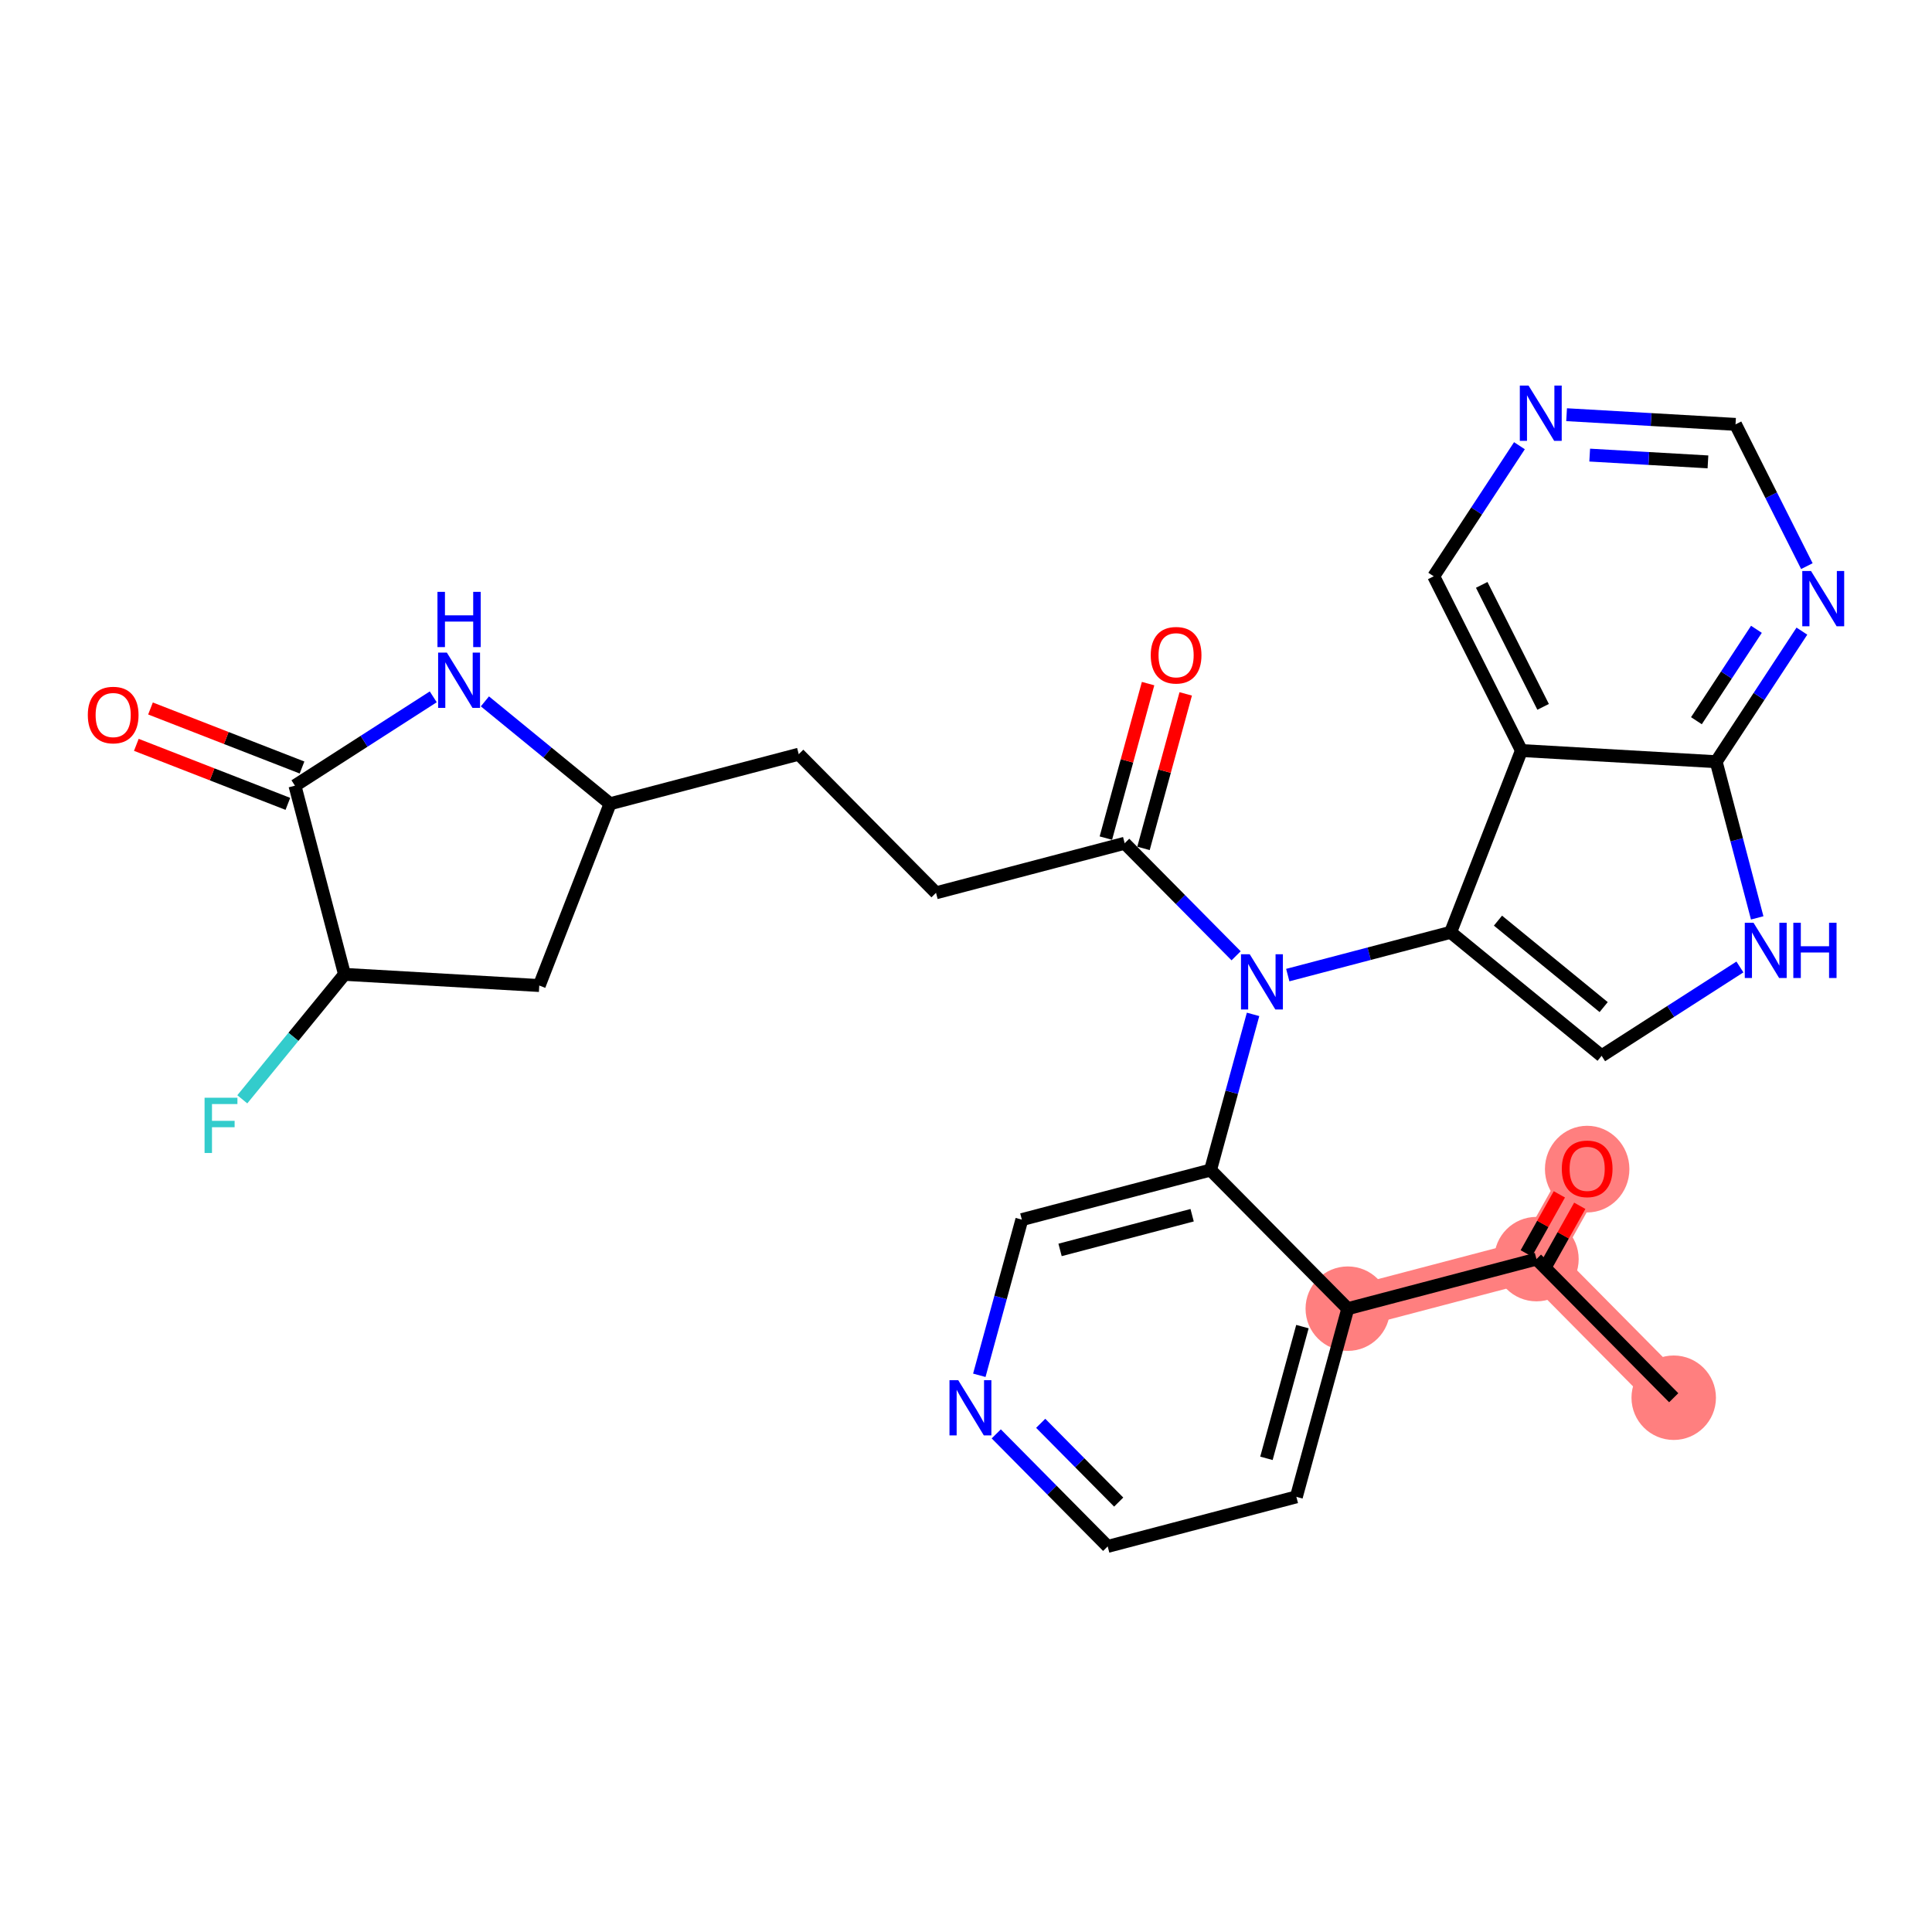 <?xml version='1.0' encoding='iso-8859-1'?>
<svg version='1.1' baseProfile='full'
              xmlns='http://www.w3.org/2000/svg'
                      xmlns:rdkit='http://www.rdkit.org/xml'
                      xmlns:xlink='http://www.w3.org/1999/xlink'
                  xml:space='preserve'
width='300px' height='300px' viewBox='0 0 300 300'>
<!-- END OF HEADER -->
<rect style='opacity:1.0;fill:#FFFFFF;stroke:none' width='300' height='300' x='0' y='0'> </rect>
<rect style='opacity:1.0;fill:#FFFFFF;stroke:none' width='300' height='300' x='0' y='0'> </rect>
<path d='M 259.894,217.039 L 238.58,195.514' style='fill:none;fill-rule:evenodd;stroke:#FF7F7F;stroke-width:6.5px;stroke-linecap:butt;stroke-linejoin:miter;stroke-opacity:1' />
<path d='M 238.58,195.514 L 246.455,181.473' style='fill:none;fill-rule:evenodd;stroke:#FF7F7F;stroke-width:6.5px;stroke-linecap:butt;stroke-linejoin:miter;stroke-opacity:1' />
<path d='M 238.58,195.514 L 209.283,203.21' style='fill:none;fill-rule:evenodd;stroke:#FF7F7F;stroke-width:6.5px;stroke-linecap:butt;stroke-linejoin:miter;stroke-opacity:1' />
<ellipse cx='259.894' cy='217.039' rx='6.058' ry='6.058'  style='fill:#FF7F7F;fill-rule:evenodd;stroke:#FF7F7F;stroke-width:1.0px;stroke-linecap:butt;stroke-linejoin:miter;stroke-opacity:1' />
<ellipse cx='238.58' cy='195.514' rx='6.058' ry='6.058'  style='fill:#FF7F7F;fill-rule:evenodd;stroke:#FF7F7F;stroke-width:1.0px;stroke-linecap:butt;stroke-linejoin:miter;stroke-opacity:1' />
<ellipse cx='246.455' cy='181.54' rx='6.058' ry='6.229'  style='fill:#FF7F7F;fill-rule:evenodd;stroke:#FF7F7F;stroke-width:1.0px;stroke-linecap:butt;stroke-linejoin:miter;stroke-opacity:1' />
<ellipse cx='209.283' cy='203.21' rx='6.058' ry='6.058'  style='fill:#FF7F7F;fill-rule:evenodd;stroke:#FF7F7F;stroke-width:1.0px;stroke-linecap:butt;stroke-linejoin:miter;stroke-opacity:1' />
<path class='bond-0 atom-0 atom-1' d='M 259.894,217.039 L 238.58,195.514' style='fill:none;fill-rule:evenodd;stroke:#000000;stroke-width:2.0px;stroke-linecap:butt;stroke-linejoin:miter;stroke-opacity:1' />
<path class='bond-1 atom-1 atom-2' d='M 240.166,196.403 L 242.736,191.82' style='fill:none;fill-rule:evenodd;stroke:#000000;stroke-width:2.0px;stroke-linecap:butt;stroke-linejoin:miter;stroke-opacity:1' />
<path class='bond-1 atom-1 atom-2' d='M 242.736,191.82 L 245.307,187.236' style='fill:none;fill-rule:evenodd;stroke:#FF0000;stroke-width:2.0px;stroke-linecap:butt;stroke-linejoin:miter;stroke-opacity:1' />
<path class='bond-1 atom-1 atom-2' d='M 236.995,194.625 L 239.566,190.041' style='fill:none;fill-rule:evenodd;stroke:#000000;stroke-width:2.0px;stroke-linecap:butt;stroke-linejoin:miter;stroke-opacity:1' />
<path class='bond-1 atom-1 atom-2' d='M 239.566,190.041 L 242.137,185.458' style='fill:none;fill-rule:evenodd;stroke:#FF0000;stroke-width:2.0px;stroke-linecap:butt;stroke-linejoin:miter;stroke-opacity:1' />
<path class='bond-2 atom-1 atom-3' d='M 238.58,195.514 L 209.283,203.21' style='fill:none;fill-rule:evenodd;stroke:#000000;stroke-width:2.0px;stroke-linecap:butt;stroke-linejoin:miter;stroke-opacity:1' />
<path class='bond-3 atom-3 atom-4' d='M 209.283,203.21 L 201.299,232.43' style='fill:none;fill-rule:evenodd;stroke:#000000;stroke-width:2.0px;stroke-linecap:butt;stroke-linejoin:miter;stroke-opacity:1' />
<path class='bond-3 atom-3 atom-4' d='M 202.241,205.996 L 196.652,226.45' style='fill:none;fill-rule:evenodd;stroke:#000000;stroke-width:2.0px;stroke-linecap:butt;stroke-linejoin:miter;stroke-opacity:1' />
<path class='bond-29 atom-8 atom-3' d='M 187.97,181.685 L 209.283,203.21' style='fill:none;fill-rule:evenodd;stroke:#000000;stroke-width:2.0px;stroke-linecap:butt;stroke-linejoin:miter;stroke-opacity:1' />
<path class='bond-4 atom-4 atom-5' d='M 201.299,232.43 L 172.001,240.126' style='fill:none;fill-rule:evenodd;stroke:#000000;stroke-width:2.0px;stroke-linecap:butt;stroke-linejoin:miter;stroke-opacity:1' />
<path class='bond-5 atom-5 atom-6' d='M 172.001,240.126 L 163.35,231.389' style='fill:none;fill-rule:evenodd;stroke:#000000;stroke-width:2.0px;stroke-linecap:butt;stroke-linejoin:miter;stroke-opacity:1' />
<path class='bond-5 atom-5 atom-6' d='M 163.35,231.389 L 154.699,222.651' style='fill:none;fill-rule:evenodd;stroke:#0000FF;stroke-width:2.0px;stroke-linecap:butt;stroke-linejoin:miter;stroke-opacity:1' />
<path class='bond-5 atom-5 atom-6' d='M 173.711,233.242 L 167.655,227.126' style='fill:none;fill-rule:evenodd;stroke:#000000;stroke-width:2.0px;stroke-linecap:butt;stroke-linejoin:miter;stroke-opacity:1' />
<path class='bond-5 atom-5 atom-6' d='M 167.655,227.126 L 161.599,221.01' style='fill:none;fill-rule:evenodd;stroke:#0000FF;stroke-width:2.0px;stroke-linecap:butt;stroke-linejoin:miter;stroke-opacity:1' />
<path class='bond-6 atom-6 atom-7' d='M 152.067,213.555 L 155.369,201.468' style='fill:none;fill-rule:evenodd;stroke:#0000FF;stroke-width:2.0px;stroke-linecap:butt;stroke-linejoin:miter;stroke-opacity:1' />
<path class='bond-6 atom-6 atom-7' d='M 155.369,201.468 L 158.672,189.381' style='fill:none;fill-rule:evenodd;stroke:#000000;stroke-width:2.0px;stroke-linecap:butt;stroke-linejoin:miter;stroke-opacity:1' />
<path class='bond-7 atom-7 atom-8' d='M 158.672,189.381 L 187.97,181.685' style='fill:none;fill-rule:evenodd;stroke:#000000;stroke-width:2.0px;stroke-linecap:butt;stroke-linejoin:miter;stroke-opacity:1' />
<path class='bond-7 atom-7 atom-8' d='M 164.606,194.086 L 185.114,188.699' style='fill:none;fill-rule:evenodd;stroke:#000000;stroke-width:2.0px;stroke-linecap:butt;stroke-linejoin:miter;stroke-opacity:1' />
<path class='bond-8 atom-8 atom-9' d='M 187.97,181.685 L 191.272,169.598' style='fill:none;fill-rule:evenodd;stroke:#000000;stroke-width:2.0px;stroke-linecap:butt;stroke-linejoin:miter;stroke-opacity:1' />
<path class='bond-8 atom-8 atom-9' d='M 191.272,169.598 L 194.575,157.512' style='fill:none;fill-rule:evenodd;stroke:#0000FF;stroke-width:2.0px;stroke-linecap:butt;stroke-linejoin:miter;stroke-opacity:1' />
<path class='bond-9 atom-9 atom-10' d='M 191.943,148.415 L 183.292,139.678' style='fill:none;fill-rule:evenodd;stroke:#0000FF;stroke-width:2.0px;stroke-linecap:butt;stroke-linejoin:miter;stroke-opacity:1' />
<path class='bond-9 atom-9 atom-10' d='M 183.292,139.678 L 174.64,130.94' style='fill:none;fill-rule:evenodd;stroke:#000000;stroke-width:2.0px;stroke-linecap:butt;stroke-linejoin:miter;stroke-opacity:1' />
<path class='bond-20 atom-9 atom-21' d='M 199.964,151.412 L 212.608,148.09' style='fill:none;fill-rule:evenodd;stroke:#0000FF;stroke-width:2.0px;stroke-linecap:butt;stroke-linejoin:miter;stroke-opacity:1' />
<path class='bond-20 atom-9 atom-21' d='M 212.608,148.09 L 225.251,144.769' style='fill:none;fill-rule:evenodd;stroke:#000000;stroke-width:2.0px;stroke-linecap:butt;stroke-linejoin:miter;stroke-opacity:1' />
<path class='bond-10 atom-10 atom-11' d='M 177.562,131.739 L 180.84,119.743' style='fill:none;fill-rule:evenodd;stroke:#000000;stroke-width:2.0px;stroke-linecap:butt;stroke-linejoin:miter;stroke-opacity:1' />
<path class='bond-10 atom-10 atom-11' d='M 180.84,119.743 L 184.118,107.747' style='fill:none;fill-rule:evenodd;stroke:#FF0000;stroke-width:2.0px;stroke-linecap:butt;stroke-linejoin:miter;stroke-opacity:1' />
<path class='bond-10 atom-10 atom-11' d='M 171.718,130.142 L 174.996,118.146' style='fill:none;fill-rule:evenodd;stroke:#000000;stroke-width:2.0px;stroke-linecap:butt;stroke-linejoin:miter;stroke-opacity:1' />
<path class='bond-10 atom-10 atom-11' d='M 174.996,118.146 L 178.274,106.15' style='fill:none;fill-rule:evenodd;stroke:#FF0000;stroke-width:2.0px;stroke-linecap:butt;stroke-linejoin:miter;stroke-opacity:1' />
<path class='bond-11 atom-10 atom-12' d='M 174.64,130.94 L 145.343,138.636' style='fill:none;fill-rule:evenodd;stroke:#000000;stroke-width:2.0px;stroke-linecap:butt;stroke-linejoin:miter;stroke-opacity:1' />
<path class='bond-12 atom-12 atom-13' d='M 145.343,138.636 L 124.029,117.112' style='fill:none;fill-rule:evenodd;stroke:#000000;stroke-width:2.0px;stroke-linecap:butt;stroke-linejoin:miter;stroke-opacity:1' />
<path class='bond-13 atom-13 atom-14' d='M 124.029,117.112 L 94.732,124.807' style='fill:none;fill-rule:evenodd;stroke:#000000;stroke-width:2.0px;stroke-linecap:butt;stroke-linejoin:miter;stroke-opacity:1' />
<path class='bond-14 atom-14 atom-15' d='M 94.732,124.807 L 83.737,153.033' style='fill:none;fill-rule:evenodd;stroke:#000000;stroke-width:2.0px;stroke-linecap:butt;stroke-linejoin:miter;stroke-opacity:1' />
<path class='bond-30 atom-20 atom-14' d='M 75.296,108.909 L 85.014,116.858' style='fill:none;fill-rule:evenodd;stroke:#0000FF;stroke-width:2.0px;stroke-linecap:butt;stroke-linejoin:miter;stroke-opacity:1' />
<path class='bond-30 atom-20 atom-14' d='M 85.014,116.858 L 94.732,124.807' style='fill:none;fill-rule:evenodd;stroke:#000000;stroke-width:2.0px;stroke-linecap:butt;stroke-linejoin:miter;stroke-opacity:1' />
<path class='bond-15 atom-15 atom-16' d='M 83.737,153.033 L 53.495,151.298' style='fill:none;fill-rule:evenodd;stroke:#000000;stroke-width:2.0px;stroke-linecap:butt;stroke-linejoin:miter;stroke-opacity:1' />
<path class='bond-16 atom-16 atom-17' d='M 53.495,151.298 L 45.56,161' style='fill:none;fill-rule:evenodd;stroke:#000000;stroke-width:2.0px;stroke-linecap:butt;stroke-linejoin:miter;stroke-opacity:1' />
<path class='bond-16 atom-16 atom-17' d='M 45.56,161 L 37.625,170.701' style='fill:none;fill-rule:evenodd;stroke:#33CCCC;stroke-width:2.0px;stroke-linecap:butt;stroke-linejoin:miter;stroke-opacity:1' />
<path class='bond-17 atom-16 atom-18' d='M 53.495,151.298 L 45.8,122.001' style='fill:none;fill-rule:evenodd;stroke:#000000;stroke-width:2.0px;stroke-linecap:butt;stroke-linejoin:miter;stroke-opacity:1' />
<path class='bond-18 atom-18 atom-19' d='M 46.899,119.178 L 35.134,114.596' style='fill:none;fill-rule:evenodd;stroke:#000000;stroke-width:2.0px;stroke-linecap:butt;stroke-linejoin:miter;stroke-opacity:1' />
<path class='bond-18 atom-18 atom-19' d='M 35.134,114.596 L 23.369,110.013' style='fill:none;fill-rule:evenodd;stroke:#FF0000;stroke-width:2.0px;stroke-linecap:butt;stroke-linejoin:miter;stroke-opacity:1' />
<path class='bond-18 atom-18 atom-19' d='M 44.7,124.824 L 32.935,120.241' style='fill:none;fill-rule:evenodd;stroke:#000000;stroke-width:2.0px;stroke-linecap:butt;stroke-linejoin:miter;stroke-opacity:1' />
<path class='bond-18 atom-18 atom-19' d='M 32.935,120.241 L 21.17,115.658' style='fill:none;fill-rule:evenodd;stroke:#FF0000;stroke-width:2.0px;stroke-linecap:butt;stroke-linejoin:miter;stroke-opacity:1' />
<path class='bond-19 atom-18 atom-20' d='M 45.8,122.001 L 56.537,115.103' style='fill:none;fill-rule:evenodd;stroke:#000000;stroke-width:2.0px;stroke-linecap:butt;stroke-linejoin:miter;stroke-opacity:1' />
<path class='bond-19 atom-18 atom-20' d='M 56.537,115.103 L 67.275,108.205' style='fill:none;fill-rule:evenodd;stroke:#0000FF;stroke-width:2.0px;stroke-linecap:butt;stroke-linejoin:miter;stroke-opacity:1' />
<path class='bond-21 atom-21 atom-22' d='M 225.251,144.769 L 248.698,163.948' style='fill:none;fill-rule:evenodd;stroke:#000000;stroke-width:2.0px;stroke-linecap:butt;stroke-linejoin:miter;stroke-opacity:1' />
<path class='bond-21 atom-21 atom-22' d='M 232.604,142.957 L 249.016,156.382' style='fill:none;fill-rule:evenodd;stroke:#000000;stroke-width:2.0px;stroke-linecap:butt;stroke-linejoin:miter;stroke-opacity:1' />
<path class='bond-31 atom-29 atom-21' d='M 236.246,116.544 L 225.251,144.769' style='fill:none;fill-rule:evenodd;stroke:#000000;stroke-width:2.0px;stroke-linecap:butt;stroke-linejoin:miter;stroke-opacity:1' />
<path class='bond-22 atom-22 atom-23' d='M 248.698,163.948 L 259.435,157.05' style='fill:none;fill-rule:evenodd;stroke:#000000;stroke-width:2.0px;stroke-linecap:butt;stroke-linejoin:miter;stroke-opacity:1' />
<path class='bond-22 atom-22 atom-23' d='M 259.435,157.05 L 270.173,150.152' style='fill:none;fill-rule:evenodd;stroke:#0000FF;stroke-width:2.0px;stroke-linecap:butt;stroke-linejoin:miter;stroke-opacity:1' />
<path class='bond-23 atom-23 atom-24' d='M 272.858,142.529 L 269.673,130.404' style='fill:none;fill-rule:evenodd;stroke:#0000FF;stroke-width:2.0px;stroke-linecap:butt;stroke-linejoin:miter;stroke-opacity:1' />
<path class='bond-23 atom-23 atom-24' d='M 269.673,130.404 L 266.487,118.278' style='fill:none;fill-rule:evenodd;stroke:#000000;stroke-width:2.0px;stroke-linecap:butt;stroke-linejoin:miter;stroke-opacity:1' />
<path class='bond-24 atom-24 atom-25' d='M 266.487,118.278 L 273.143,108.14' style='fill:none;fill-rule:evenodd;stroke:#000000;stroke-width:2.0px;stroke-linecap:butt;stroke-linejoin:miter;stroke-opacity:1' />
<path class='bond-24 atom-24 atom-25' d='M 273.143,108.14 L 279.798,98.002' style='fill:none;fill-rule:evenodd;stroke:#0000FF;stroke-width:2.0px;stroke-linecap:butt;stroke-linejoin:miter;stroke-opacity:1' />
<path class='bond-24 atom-24 atom-25' d='M 263.419,111.912 L 268.078,104.815' style='fill:none;fill-rule:evenodd;stroke:#000000;stroke-width:2.0px;stroke-linecap:butt;stroke-linejoin:miter;stroke-opacity:1' />
<path class='bond-24 atom-24 atom-25' d='M 268.078,104.815 L 272.737,97.719' style='fill:none;fill-rule:evenodd;stroke:#0000FF;stroke-width:2.0px;stroke-linecap:butt;stroke-linejoin:miter;stroke-opacity:1' />
<path class='bond-32 atom-29 atom-24' d='M 236.246,116.544 L 266.487,118.278' style='fill:none;fill-rule:evenodd;stroke:#000000;stroke-width:2.0px;stroke-linecap:butt;stroke-linejoin:miter;stroke-opacity:1' />
<path class='bond-25 atom-25 atom-26' d='M 280.57,87.909 L 275.031,76.903' style='fill:none;fill-rule:evenodd;stroke:#0000FF;stroke-width:2.0px;stroke-linecap:butt;stroke-linejoin:miter;stroke-opacity:1' />
<path class='bond-25 atom-25 atom-26' d='M 275.031,76.903 L 269.492,65.898' style='fill:none;fill-rule:evenodd;stroke:#000000;stroke-width:2.0px;stroke-linecap:butt;stroke-linejoin:miter;stroke-opacity:1' />
<path class='bond-26 atom-26 atom-27' d='M 269.492,65.898 L 256.376,65.146' style='fill:none;fill-rule:evenodd;stroke:#000000;stroke-width:2.0px;stroke-linecap:butt;stroke-linejoin:miter;stroke-opacity:1' />
<path class='bond-26 atom-26 atom-27' d='M 256.376,65.146 L 243.26,64.394' style='fill:none;fill-rule:evenodd;stroke:#0000FF;stroke-width:2.0px;stroke-linecap:butt;stroke-linejoin:miter;stroke-opacity:1' />
<path class='bond-26 atom-26 atom-27' d='M 265.21,71.721 L 256.029,71.194' style='fill:none;fill-rule:evenodd;stroke:#000000;stroke-width:2.0px;stroke-linecap:butt;stroke-linejoin:miter;stroke-opacity:1' />
<path class='bond-26 atom-26 atom-27' d='M 256.029,71.194 L 246.848,70.668' style='fill:none;fill-rule:evenodd;stroke:#0000FF;stroke-width:2.0px;stroke-linecap:butt;stroke-linejoin:miter;stroke-opacity:1' />
<path class='bond-27 atom-27 atom-28' d='M 235.937,69.21 L 229.282,79.348' style='fill:none;fill-rule:evenodd;stroke:#0000FF;stroke-width:2.0px;stroke-linecap:butt;stroke-linejoin:miter;stroke-opacity:1' />
<path class='bond-27 atom-27 atom-28' d='M 229.282,79.348 L 222.627,89.487' style='fill:none;fill-rule:evenodd;stroke:#000000;stroke-width:2.0px;stroke-linecap:butt;stroke-linejoin:miter;stroke-opacity:1' />
<path class='bond-28 atom-28 atom-29' d='M 222.627,89.487 L 236.246,116.544' style='fill:none;fill-rule:evenodd;stroke:#000000;stroke-width:2.0px;stroke-linecap:butt;stroke-linejoin:miter;stroke-opacity:1' />
<path class='bond-28 atom-28 atom-29' d='M 230.081,90.821 L 239.614,109.761' style='fill:none;fill-rule:evenodd;stroke:#000000;stroke-width:2.0px;stroke-linecap:butt;stroke-linejoin:miter;stroke-opacity:1' />
<path  class='atom-2' d='M 242.517 181.498
Q 242.517 179.438, 243.535 178.287
Q 244.553 177.136, 246.455 177.136
Q 248.357 177.136, 249.375 178.287
Q 250.393 179.438, 250.393 181.498
Q 250.393 183.582, 249.363 184.769
Q 248.333 185.944, 246.455 185.944
Q 244.565 185.944, 243.535 184.769
Q 242.517 183.594, 242.517 181.498
M 246.455 184.975
Q 247.764 184.975, 248.466 184.103
Q 249.181 183.218, 249.181 181.498
Q 249.181 179.813, 248.466 178.965
Q 247.764 178.105, 246.455 178.105
Q 245.146 178.105, 244.432 178.953
Q 243.729 179.801, 243.729 181.498
Q 243.729 183.23, 244.432 184.103
Q 245.146 184.975, 246.455 184.975
' fill='#FF0000'/>
<path  class='atom-6' d='M 148.792 214.312
L 151.603 218.856
Q 151.881 219.304, 152.33 220.116
Q 152.778 220.927, 152.802 220.976
L 152.802 214.312
L 153.941 214.312
L 153.941 222.89
L 152.766 222.89
L 149.749 217.923
Q 149.398 217.341, 149.022 216.675
Q 148.658 216.008, 148.549 215.802
L 148.549 222.89
L 147.435 222.89
L 147.435 214.312
L 148.792 214.312
' fill='#0000FF'/>
<path  class='atom-9' d='M 194.057 148.176
L 196.868 152.719
Q 197.147 153.168, 197.595 153.98
Q 198.044 154.791, 198.068 154.84
L 198.068 148.176
L 199.207 148.176
L 199.207 156.754
L 198.032 156.754
L 195.015 151.786
Q 194.663 151.205, 194.288 150.538
Q 193.924 149.872, 193.815 149.666
L 193.815 156.754
L 192.7 156.754
L 192.7 148.176
L 194.057 148.176
' fill='#0000FF'/>
<path  class='atom-11' d='M 178.686 101.744
Q 178.686 99.685, 179.704 98.534
Q 180.722 97.382, 182.624 97.382
Q 184.527 97.382, 185.544 98.534
Q 186.562 99.685, 186.562 101.744
Q 186.562 103.829, 185.532 105.016
Q 184.502 106.191, 182.624 106.191
Q 180.734 106.191, 179.704 105.016
Q 178.686 103.841, 178.686 101.744
M 182.624 105.222
Q 183.933 105.222, 184.636 104.35
Q 185.351 103.465, 185.351 101.744
Q 185.351 100.06, 184.636 99.212
Q 183.933 98.352, 182.624 98.352
Q 181.316 98.352, 180.601 99.2
Q 179.898 100.048, 179.898 101.744
Q 179.898 103.477, 180.601 104.35
Q 181.316 105.222, 182.624 105.222
' fill='#FF0000'/>
<path  class='atom-17' d='M 31.766 170.456
L 36.867 170.456
L 36.867 171.437
L 32.917 171.437
L 32.917 174.042
L 36.431 174.042
L 36.431 175.036
L 32.917 175.036
L 32.917 179.034
L 31.766 179.034
L 31.766 170.456
' fill='#33CCCC'/>
<path  class='atom-19' d='M 13.636 111.031
Q 13.636 108.971, 14.654 107.82
Q 15.672 106.669, 17.574 106.669
Q 19.477 106.669, 20.494 107.82
Q 21.512 108.971, 21.512 111.031
Q 21.512 113.115, 20.482 114.302
Q 19.452 115.477, 17.574 115.477
Q 15.684 115.477, 14.654 114.302
Q 13.636 113.127, 13.636 111.031
M 17.574 114.508
Q 18.883 114.508, 19.586 113.636
Q 20.3 112.751, 20.3 111.031
Q 20.3 109.346, 19.586 108.498
Q 18.883 107.638, 17.574 107.638
Q 16.266 107.638, 15.551 108.486
Q 14.848 109.334, 14.848 111.031
Q 14.848 112.763, 15.551 113.636
Q 16.266 114.508, 17.574 114.508
' fill='#FF0000'/>
<path  class='atom-20' d='M 69.389 101.339
L 72.2 105.883
Q 72.479 106.331, 72.927 107.143
Q 73.375 107.955, 73.4 108.003
L 73.4 101.339
L 74.539 101.339
L 74.539 109.918
L 73.363 109.918
L 70.346 104.95
Q 69.995 104.368, 69.619 103.702
Q 69.256 103.036, 69.147 102.83
L 69.147 109.918
L 68.032 109.918
L 68.032 101.339
L 69.389 101.339
' fill='#0000FF'/>
<path  class='atom-20' d='M 67.929 91.903
L 69.092 91.903
L 69.092 95.55
L 73.478 95.55
L 73.478 91.903
L 74.642 91.903
L 74.642 100.481
L 73.478 100.481
L 73.478 96.519
L 69.092 96.519
L 69.092 100.481
L 67.929 100.481
L 67.929 91.903
' fill='#0000FF'/>
<path  class='atom-23' d='M 272.287 143.286
L 275.098 147.83
Q 275.377 148.278, 275.825 149.09
Q 276.273 149.902, 276.297 149.95
L 276.297 143.286
L 277.436 143.286
L 277.436 151.865
L 276.261 151.865
L 273.244 146.897
Q 272.893 146.316, 272.517 145.649
Q 272.154 144.983, 272.045 144.777
L 272.045 151.865
L 270.93 151.865
L 270.93 143.286
L 272.287 143.286
' fill='#0000FF'/>
<path  class='atom-23' d='M 278.466 143.286
L 279.63 143.286
L 279.63 146.933
L 284.016 146.933
L 284.016 143.286
L 285.179 143.286
L 285.179 151.865
L 284.016 151.865
L 284.016 147.903
L 279.63 147.903
L 279.63 151.865
L 278.466 151.865
L 278.466 143.286
' fill='#0000FF'/>
<path  class='atom-25' d='M 281.214 88.666
L 284.025 93.21
Q 284.304 93.658, 284.752 94.47
Q 285.2 95.282, 285.225 95.33
L 285.225 88.666
L 286.364 88.666
L 286.364 97.245
L 285.188 97.245
L 282.171 92.277
Q 281.82 91.695, 281.444 91.029
Q 281.081 90.362, 280.972 90.156
L 280.972 97.245
L 279.857 97.245
L 279.857 88.666
L 281.214 88.666
' fill='#0000FF'/>
<path  class='atom-27' d='M 237.354 59.874
L 240.165 64.418
Q 240.443 64.866, 240.892 65.678
Q 241.34 66.49, 241.364 66.538
L 241.364 59.874
L 242.503 59.874
L 242.503 68.453
L 241.328 68.453
L 238.311 63.485
Q 237.959 62.904, 237.584 62.237
Q 237.22 61.571, 237.111 61.365
L 237.111 68.453
L 235.997 68.453
L 235.997 59.874
L 237.354 59.874
' fill='#0000FF'/>
</svg>
